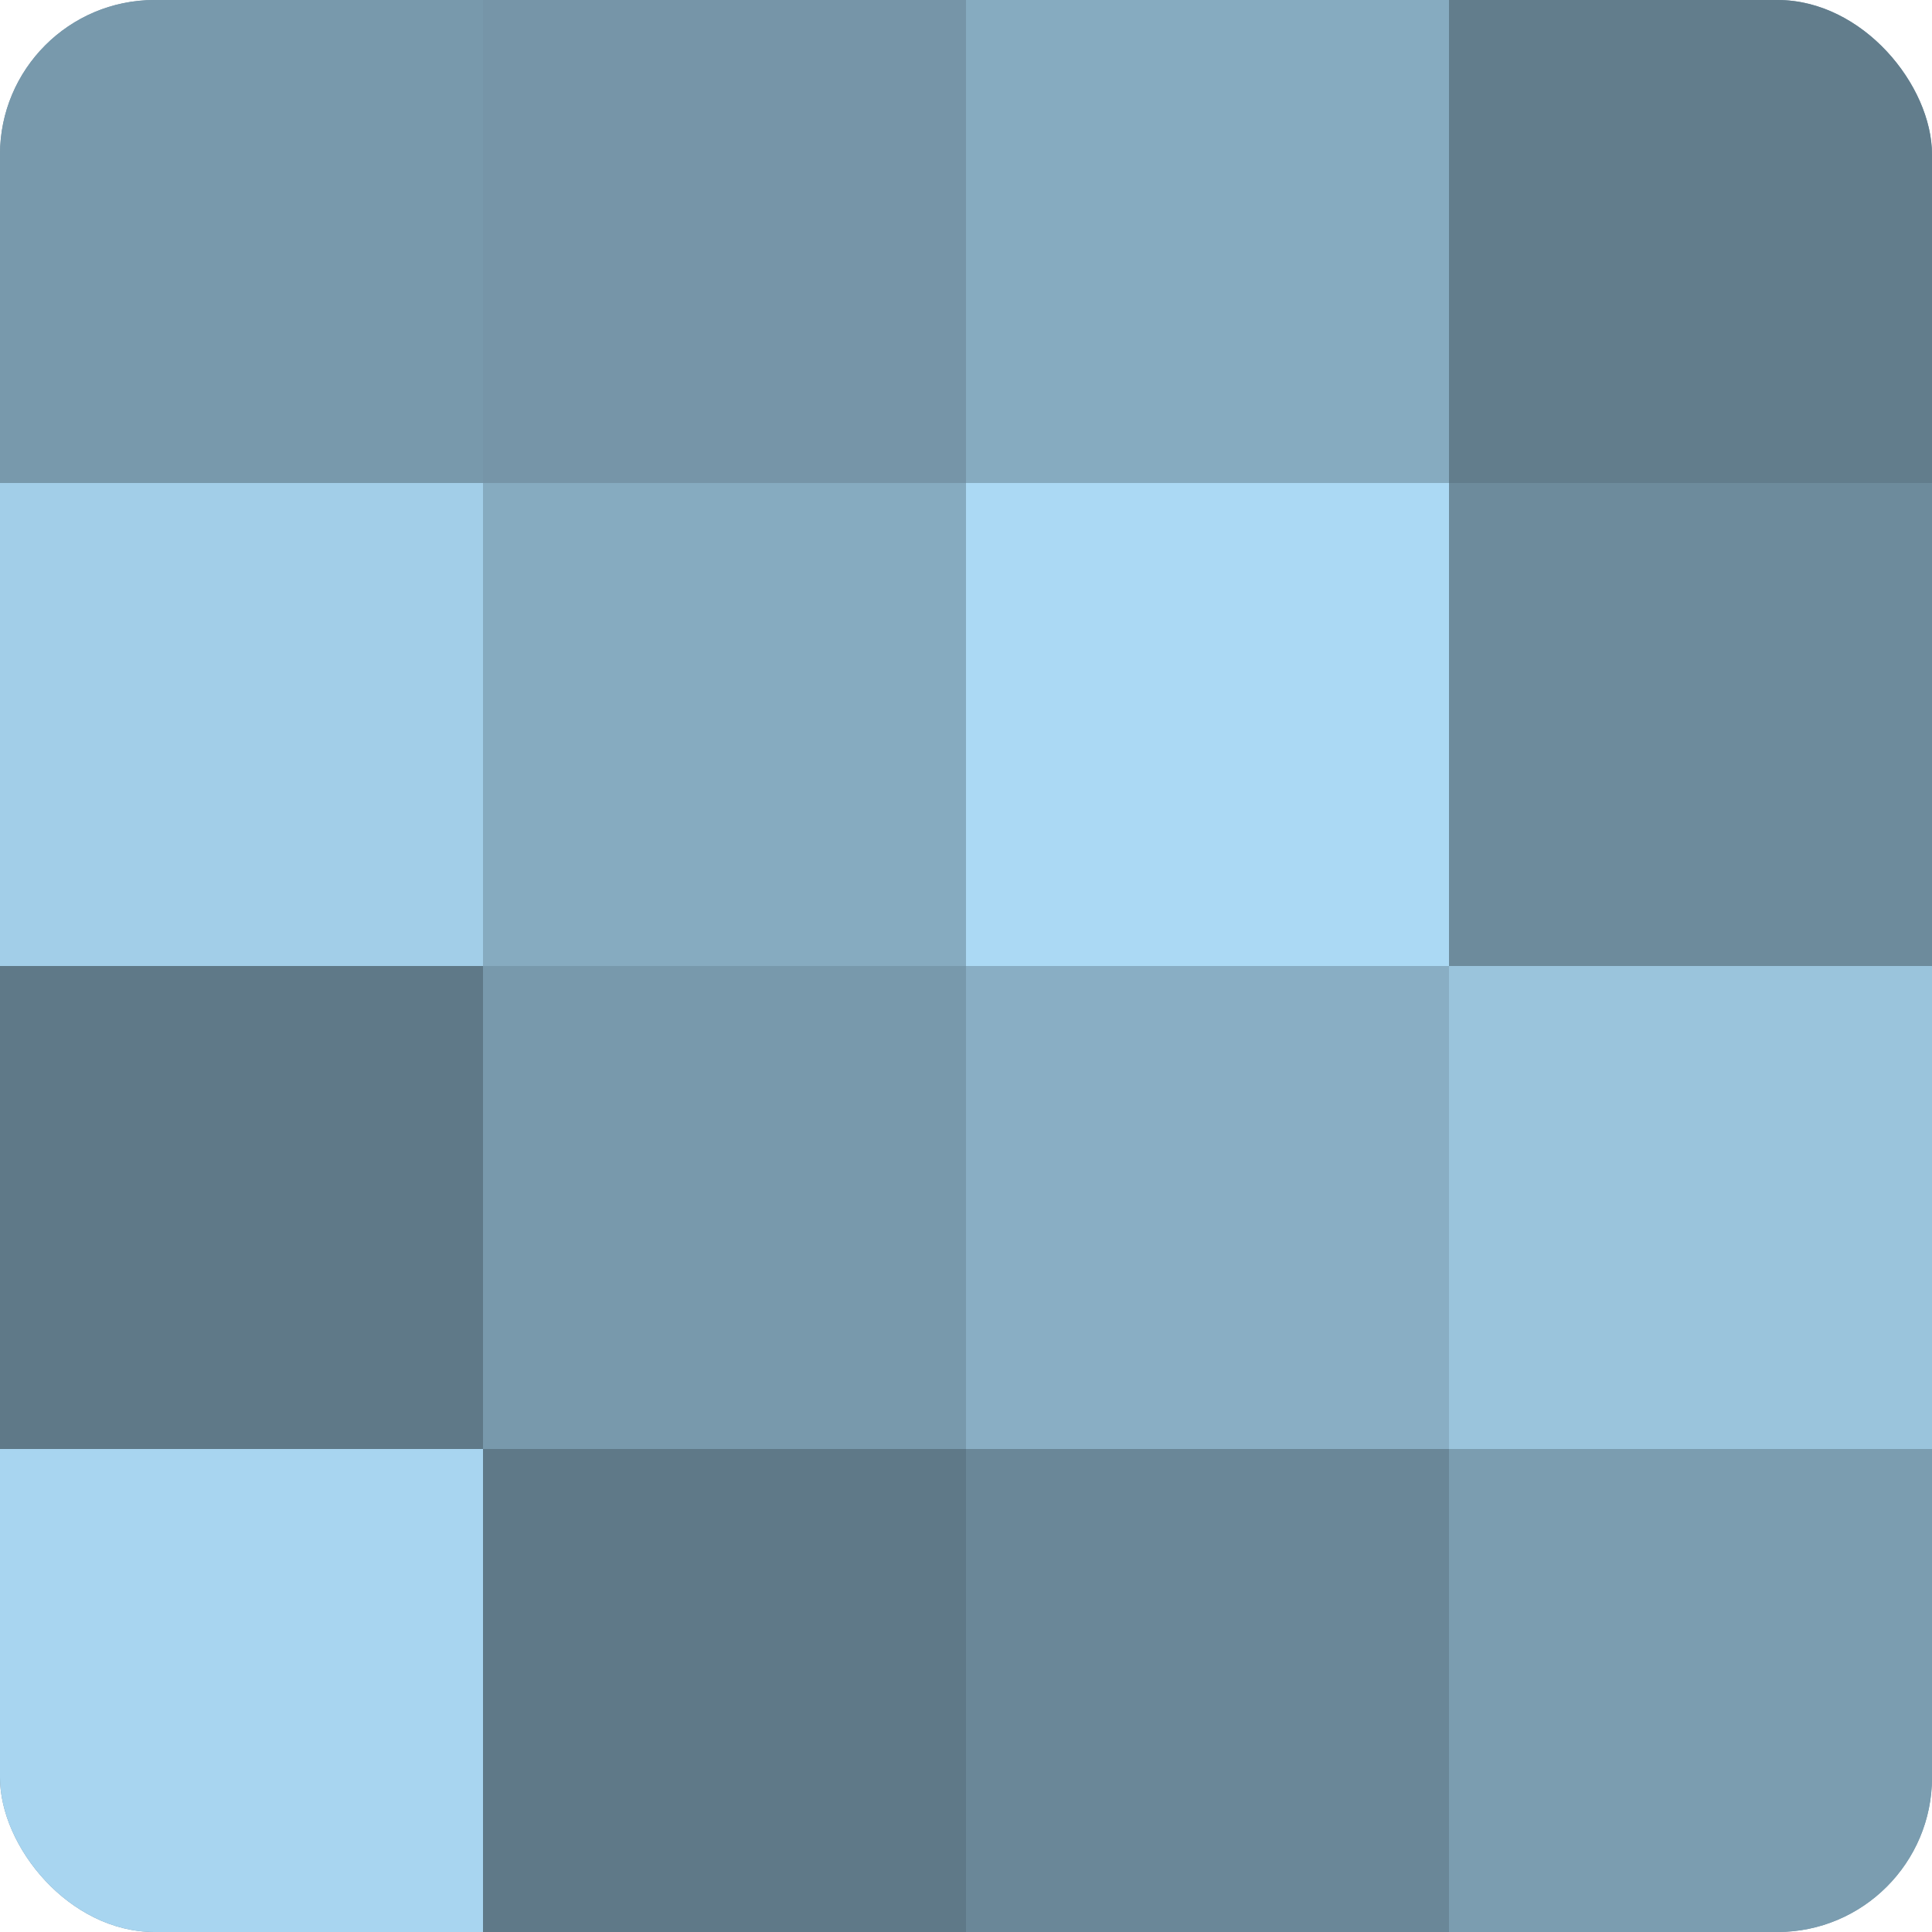 <?xml version="1.0" encoding="UTF-8"?>
<svg xmlns="http://www.w3.org/2000/svg" width="60" height="60" viewBox="0 0 100 100" preserveAspectRatio="xMidYMid meet"><defs><clipPath id="c" width="100" height="100"><rect width="100" height="100" rx="8" ry="8"/></clipPath></defs><g clip-path="url(#c)"><rect width="100" height="100" fill="#708ea0"/><rect width="25" height="25" fill="#7899ac"/><rect y="25" width="25" height="25" fill="#a2cee8"/><rect y="50" width="25" height="25" fill="#5f7988"/><rect y="75" width="25" height="25" fill="#a8d5f0"/><rect x="25" width="25" height="25" fill="#7695a8"/><rect x="25" y="25" width="25" height="25" fill="#86abc0"/><rect x="25" y="50" width="25" height="25" fill="#7899ac"/><rect x="25" y="75" width="25" height="25" fill="#5f7988"/><rect x="50" width="25" height="25" fill="#86abc0"/><rect x="50" y="25" width="25" height="25" fill="#abd9f4"/><rect x="50" y="50" width="25" height="25" fill="#89aec4"/><rect x="50" y="75" width="25" height="25" fill="#6a8798"/><rect x="75" width="25" height="25" fill="#627d8c"/><rect x="75" y="25" width="25" height="25" fill="#6d8b9c"/><rect x="75" y="50" width="25" height="25" fill="#9ac4dc"/><rect x="75" y="75" width="25" height="25" fill="#7b9db0"/></g></svg>
